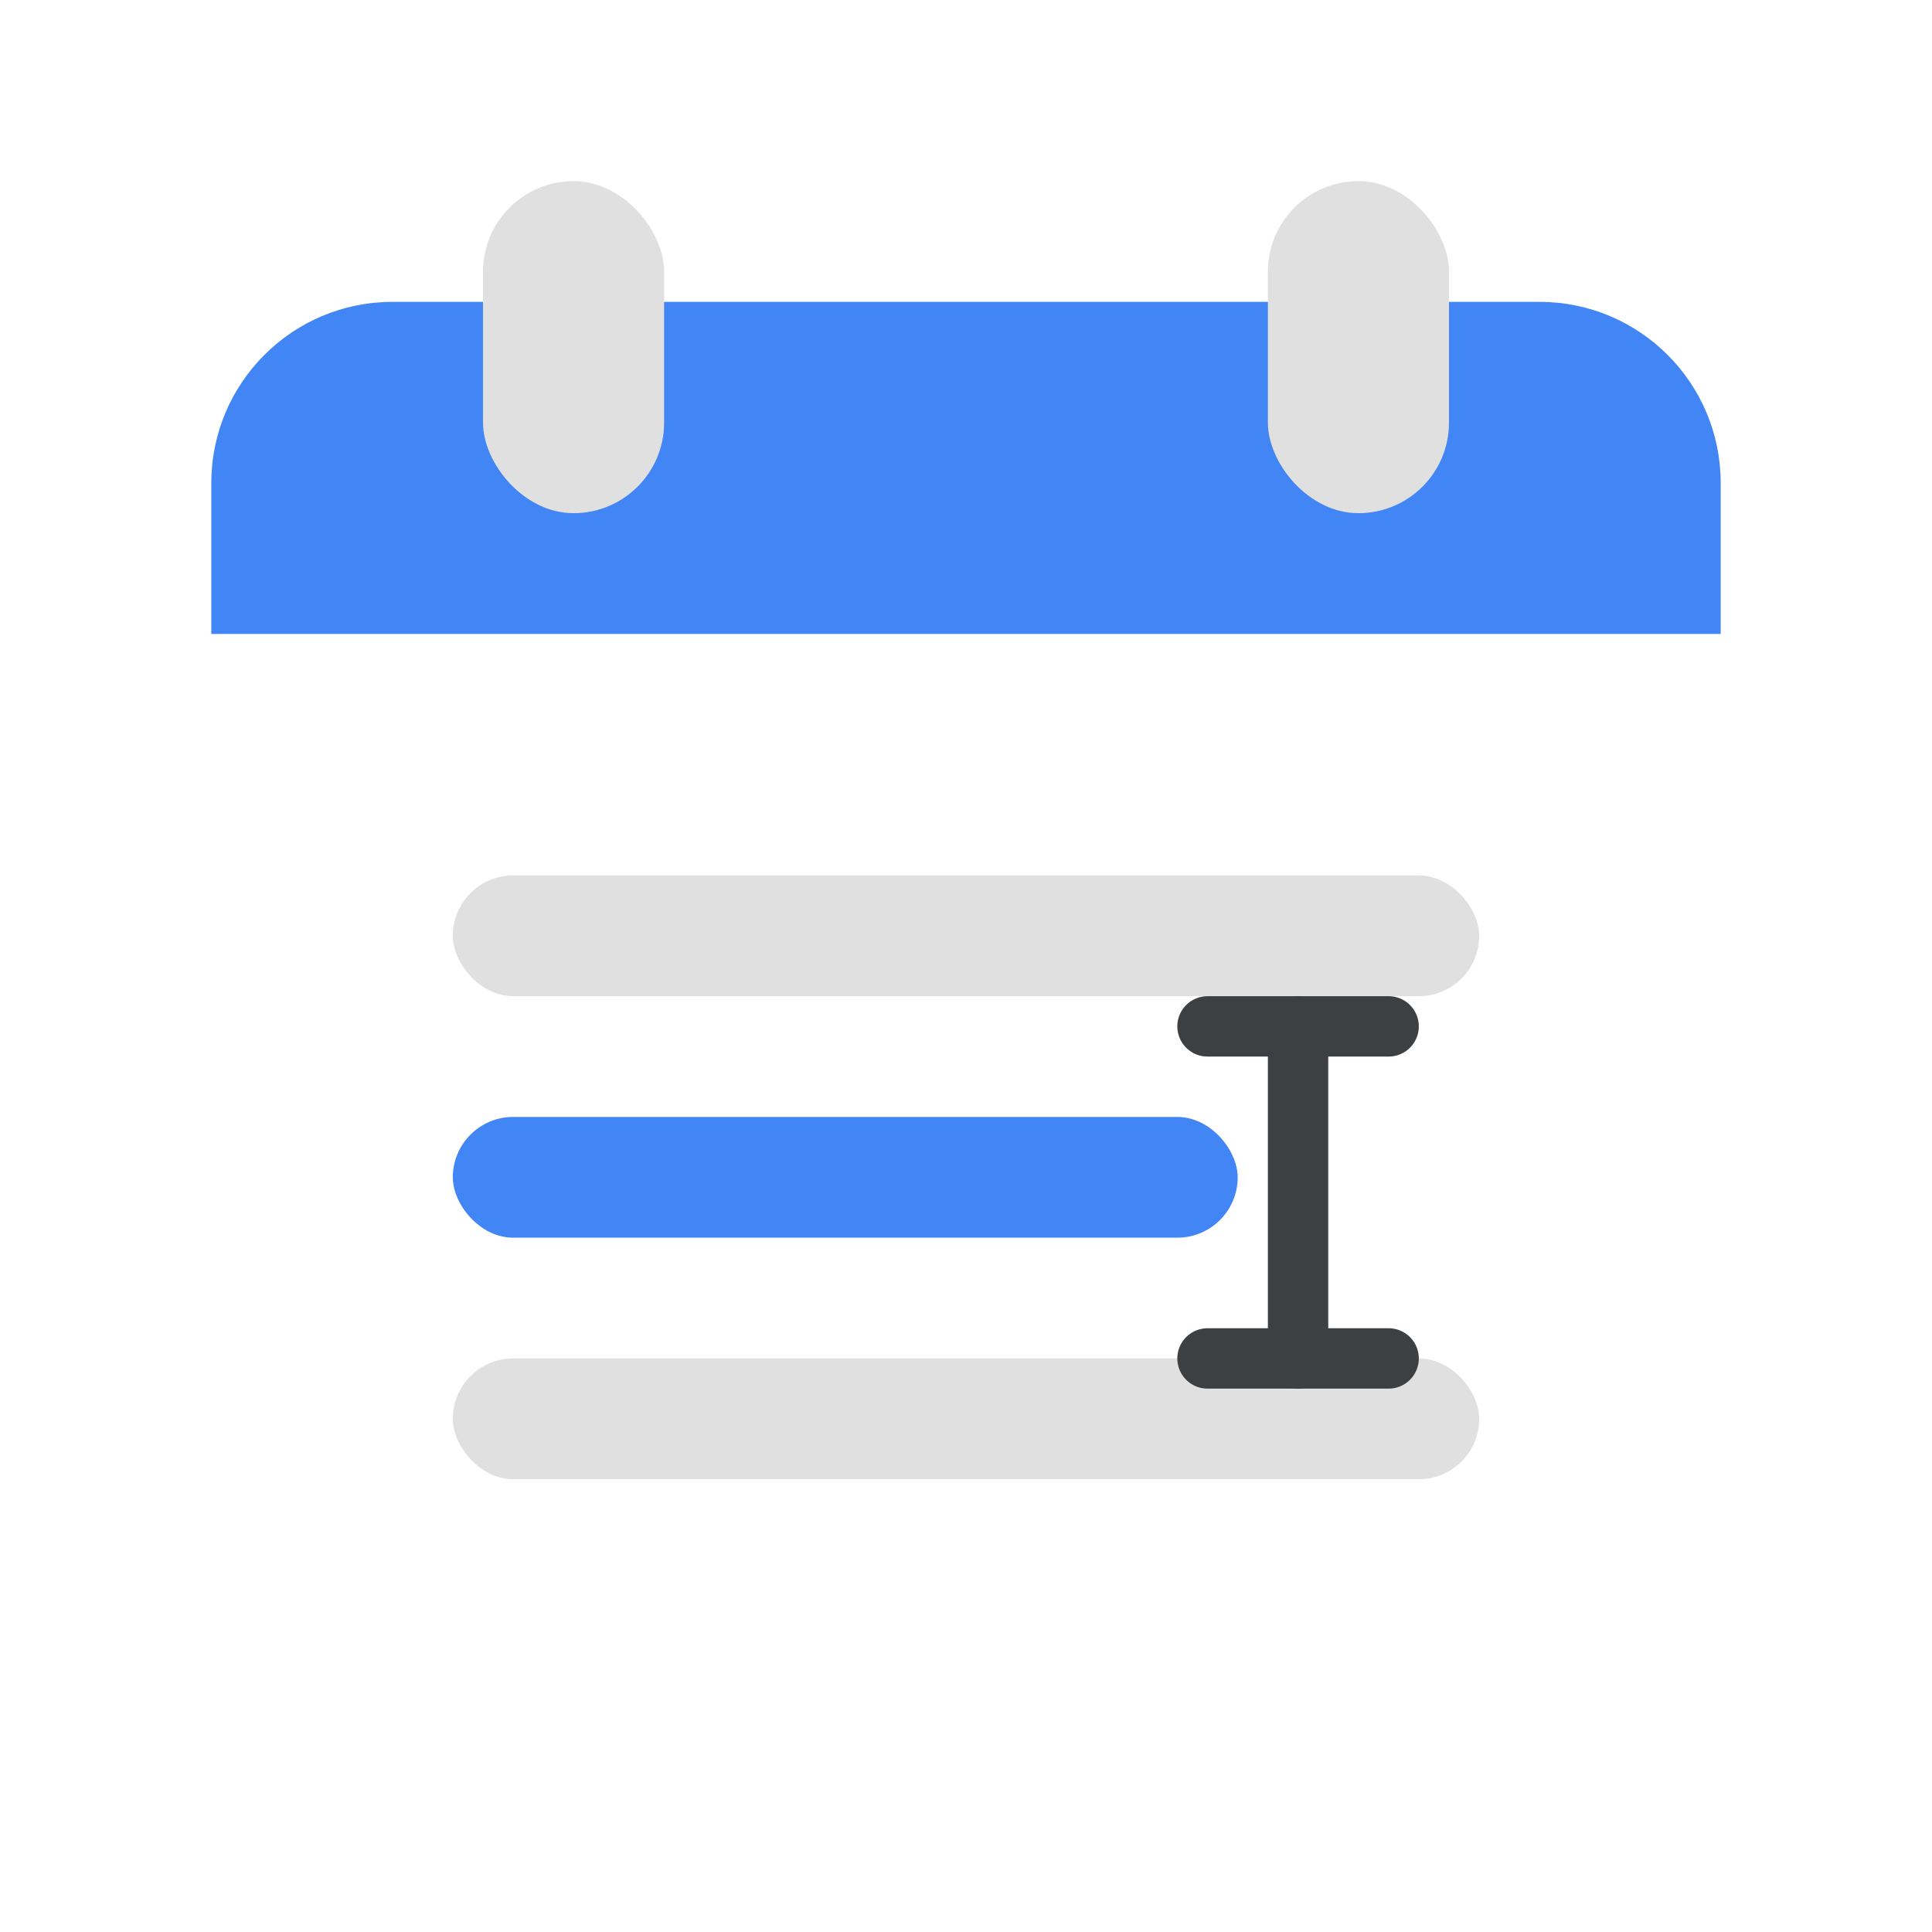 <svg width="128" height="128" viewBox="0 0 128 128" fill="none" xmlns="http://www.w3.org/2000/svg">
    <defs>
        <filter id="shadow" x="-10%" y="-10%" width="120%" height="120%">
            <feDropShadow dx="0" dy="4" stdDeviation="6" flood-color="#000000" flood-opacity="0.15" />
        </filter>
    </defs>

    <rect x="14" y="20" width="100" height="94" rx="12" fill="#FFFFFF" filter="url(#shadow)" />

    <path d="M14 32C14 25.373 19.373 20 26 20H102C108.627 20 114 25.373 114 32V42H14V32Z"
        fill="#4285F4" />

    <rect x="32" y="12" width="12" height="22" rx="6" fill="#E0E0E0" />
    <rect x="84" y="12" width="12" height="22" rx="6" fill="#E0E0E0" />

    <rect x="30" y="58" width="68" height="8" rx="4" fill="#E0E0E0" />

    <rect x="30" y="74" width="52" height="8" rx="4" fill="#4285F4" />

    <rect x="30" y="90" width="68" height="8" rx="4" fill="#E0E0E0" />

    <path d="M86 68V90" stroke="#3C4043" stroke-width="4" stroke-linecap="round" />
    <path d="M80 68H92" stroke="#3C4043" stroke-width="4" stroke-linecap="round" />
    <path d="M80 90H92" stroke="#3C4043" stroke-width="4" stroke-linecap="round" />
</svg>